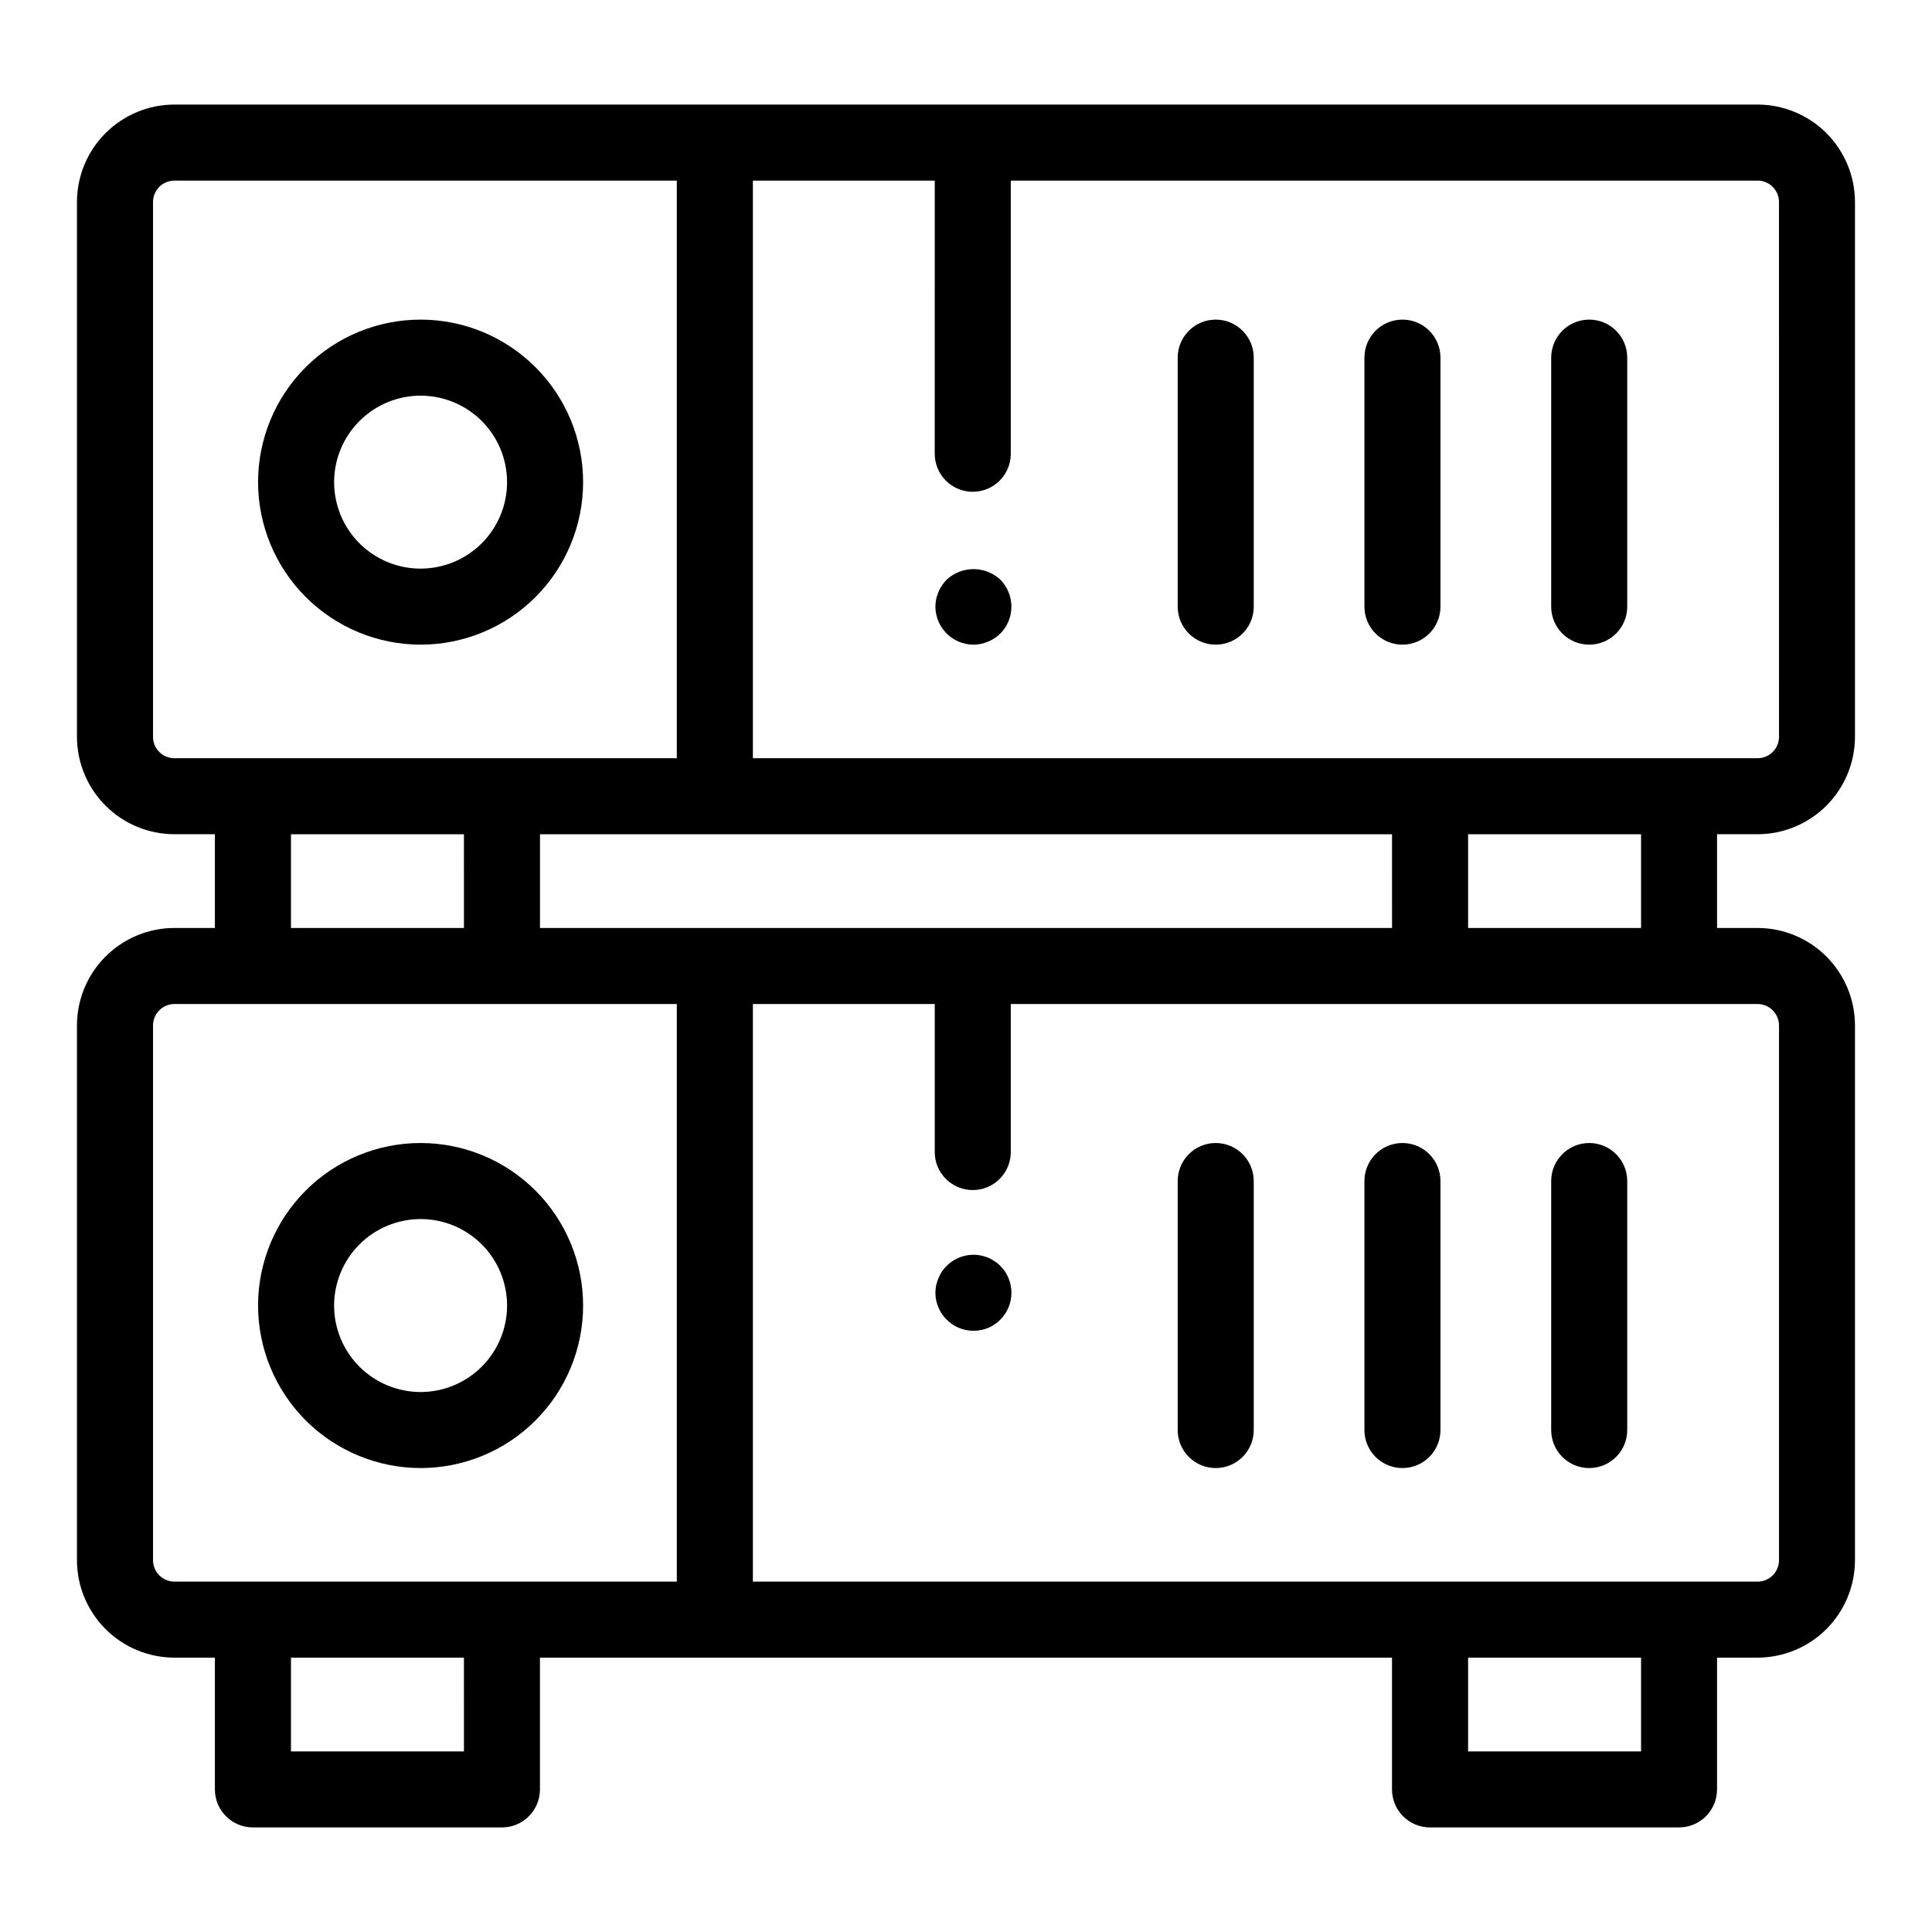 <?xml version="1.0" encoding="UTF-8"?>
<!-- Uploaded to: ICON Repo, www.iconrepo.com, Generator: ICON Repo Mixer Tools -->
<svg fill="#000000" width="800px" height="800px" version="1.1" viewBox="144 144 512 512" xmlns="http://www.w3.org/2000/svg">
 <g>
  <path d="m609.77 171.71h-419.55c-6.848 0.008-13.41 2.731-18.25 7.57-4.844 4.844-7.566 11.406-7.574 18.254v141.72c0.008 6.848 2.731 13.414 7.574 18.254 4.84 4.84 11.402 7.566 18.25 7.57h10.73v24.84h-10.73c-6.844 0.008-13.41 2.731-18.25 7.57-4.844 4.844-7.566 11.406-7.574 18.254v141.73c0.008 6.844 2.731 13.41 7.574 18.25 4.84 4.84 11.406 7.562 18.25 7.57h10.73v34.918c0 5.566 4.512 10.074 10.078 10.078h65.988c5.566-0.004 10.078-4.512 10.078-10.078v-34.918h225.8v34.918c0 5.566 4.508 10.074 10.074 10.078h65.988c5.566-0.004 10.078-4.512 10.078-10.078v-34.918h10.73c6.848-0.008 13.41-2.731 18.254-7.57 4.84-4.84 7.562-11.406 7.57-18.25v-141.73c-0.008-6.848-2.731-13.41-7.57-18.254-4.844-4.84-11.406-7.562-18.254-7.57h-10.73v-24.84h10.73c6.848-0.004 13.41-2.731 18.254-7.57 4.84-4.844 7.562-11.406 7.57-18.254v-141.72c-0.008-6.848-2.731-13.41-7.57-18.254-4.844-4.84-11.406-7.562-18.254-7.57zm-425.22 167.55v-141.72c0.004-3.133 2.543-5.672 5.672-5.672h133.14v153.07h-133.14c-3.129 0-5.668-2.539-5.672-5.672zm328.35 25.824 0.004 24.84h-225.8v-24.84h225.8zm-291.79 0h45.836l0.004 24.84h-45.84zm-36.555 192.39v-141.73c0.004-3.133 2.543-5.668 5.672-5.672h133.14v153.07h-133.14c-3.129 0-5.668-2.539-5.672-5.668zm82.395 50.664h-45.84v-24.844h45.836zm311.95 0h-45.836v-24.844h45.836zm36.555-192.39v141.73c-0.004 3.129-2.543 5.668-5.672 5.668h-266.26v-153.07h48.195v39.223h-0.004c0 5.566 4.512 10.078 10.078 10.078 5.562 0 10.074-4.512 10.074-10.078v-39.223h197.91c3.129 0.004 5.668 2.539 5.672 5.672zm-36.555-25.824h-45.836v-24.84h45.836zm36.555-50.664c-0.004 3.133-2.539 5.672-5.672 5.672h-266.26v-153.07h48.195l-0.004 72.391c0 5.562 4.512 10.074 10.078 10.074 5.562 0 10.074-4.512 10.074-10.074v-72.391h197.91c3.133 0 5.668 2.539 5.672 5.672z"/>
  <path d="m255.46 314.84c11.422 0 22.379-4.535 30.453-12.613 8.078-8.078 12.617-19.031 12.617-30.457 0-11.422-4.539-22.375-12.617-30.453-8.074-8.078-19.031-12.617-30.453-12.617-11.422 0-22.379 4.539-30.457 12.617-8.074 8.078-12.613 19.031-12.613 30.453 0.012 11.422 4.555 22.367 12.629 30.441 8.074 8.074 19.023 12.617 30.441 12.629zm0-65.988c6.078 0 11.906 2.418 16.203 6.715 4.301 4.297 6.715 10.125 6.715 16.203s-2.414 11.91-6.715 16.207c-4.297 4.297-10.125 6.711-16.203 6.711-6.078 0-11.906-2.414-16.207-6.711-4.297-4.297-6.711-10.129-6.711-16.207 0.008-6.074 2.422-11.898 6.719-16.195s10.121-6.715 16.199-6.723z"/>
  <path d="m466.18 228.7c-5.566 0-10.078 4.512-10.078 10.078v65.988c0 5.562 4.512 10.074 10.078 10.074 5.562 0 10.074-4.512 10.074-10.074v-65.988c0-5.566-4.512-10.078-10.074-10.078z"/>
  <path d="m515.66 228.7c-5.562 0-10.074 4.512-10.074 10.078v65.988c0 5.562 4.512 10.074 10.074 10.074 5.566 0 10.078-4.512 10.078-10.074v-65.988c0-5.566-4.512-10.078-10.078-10.078z"/>
  <path d="m565.16 228.7c-5.566 0-10.074 4.512-10.078 10.078v65.988c0 5.562 4.512 10.074 10.078 10.074s10.074-4.512 10.074-10.074v-65.988c0-5.566-4.508-10.078-10.074-10.078z"/>
  <path d="m255.46 533.05c11.422 0 22.379-4.539 30.453-12.617 8.078-8.078 12.617-19.031 12.617-30.453 0-11.426-4.539-22.379-12.617-30.457-8.074-8.078-19.031-12.613-30.453-12.613-11.422 0-22.379 4.535-30.457 12.613-8.074 8.078-12.613 19.031-12.613 30.457 0.012 11.418 4.555 22.363 12.629 30.441 8.074 8.074 19.023 12.613 30.441 12.629zm0-65.988c6.078 0 11.906 2.414 16.203 6.711 4.301 4.297 6.715 10.129 6.715 16.207s-2.414 11.906-6.715 16.203c-4.297 4.297-10.125 6.715-16.203 6.715-6.078 0-11.906-2.418-16.207-6.715-4.297-4.297-6.711-10.125-6.711-16.203 0.008-6.078 2.422-11.902 6.719-16.199s10.121-6.711 16.199-6.719z"/>
  <path d="m466.18 446.91c-5.566 0-10.078 4.512-10.078 10.074v65.988c0 5.566 4.512 10.078 10.078 10.078 5.562 0 10.074-4.512 10.074-10.078v-65.988c0-5.562-4.512-10.074-10.074-10.074z"/>
  <path d="m515.66 446.91c-5.562 0-10.074 4.512-10.074 10.074v65.988c0 5.566 4.512 10.078 10.074 10.078 5.566 0 10.078-4.512 10.078-10.078v-65.988c0-5.562-4.512-10.074-10.078-10.074z"/>
  <path d="m565.16 446.91c-5.566 0-10.074 4.512-10.078 10.074v65.988c0 5.566 4.512 10.078 10.078 10.078s10.074-4.512 10.074-10.078v-65.988c0-5.562-4.508-10.074-10.074-10.074z"/>
  <path d="m411.28 482.77c-0.25-0.613-0.555-1.203-0.902-1.766-0.383-0.535-0.801-1.039-1.262-1.508-0.461-0.488-0.988-0.914-1.562-1.262-0.535-0.379-1.109-0.699-1.715-0.957-0.621-0.238-1.262-0.422-1.914-0.555-3.293-0.648-6.695 0.391-9.066 2.773-0.473 0.453-0.895 0.961-1.258 1.508-0.355 0.562-0.656 1.152-0.91 1.766-0.254 0.602-0.453 1.227-0.605 1.863-0.117 0.648-0.184 1.309-0.199 1.965 0.016 2.668 1.082 5.223 2.973 7.106 1.875 1.898 4.434 2.973 7.102 2.973 0.66 0.008 1.32-0.062 1.965-0.203 0.66-0.105 1.301-0.293 1.914-0.551 0.613-0.242 1.191-0.562 1.715-0.961 0.574-0.348 1.102-0.773 1.562-1.258 1.875-1.891 2.926-4.445 2.922-7.106 0.008-0.66-0.059-1.32-0.203-1.965-0.105-0.641-0.293-1.266-0.555-1.863z"/>
  <path d="m394.86 297.62c-0.461 0.488-0.883 1.008-1.258 1.562-0.355 0.543-0.656 1.117-0.91 1.715-0.254 0.621-0.453 1.262-0.605 1.914-0.117 0.648-0.184 1.305-0.199 1.965 0.039 5.547 4.527 10.035 10.074 10.074 0.66-0.016 1.316-0.082 1.965-0.199 0.656-0.148 1.297-0.352 1.914-0.605 0.602-0.242 1.176-0.547 1.715-0.906 0.562-0.363 1.086-0.785 1.562-1.258 1.867-1.898 2.914-4.449 2.922-7.106-0.008-2.676-1.055-5.238-2.922-7.156-4.023-3.727-10.234-3.727-14.258 0z"/>
 </g>
</svg>